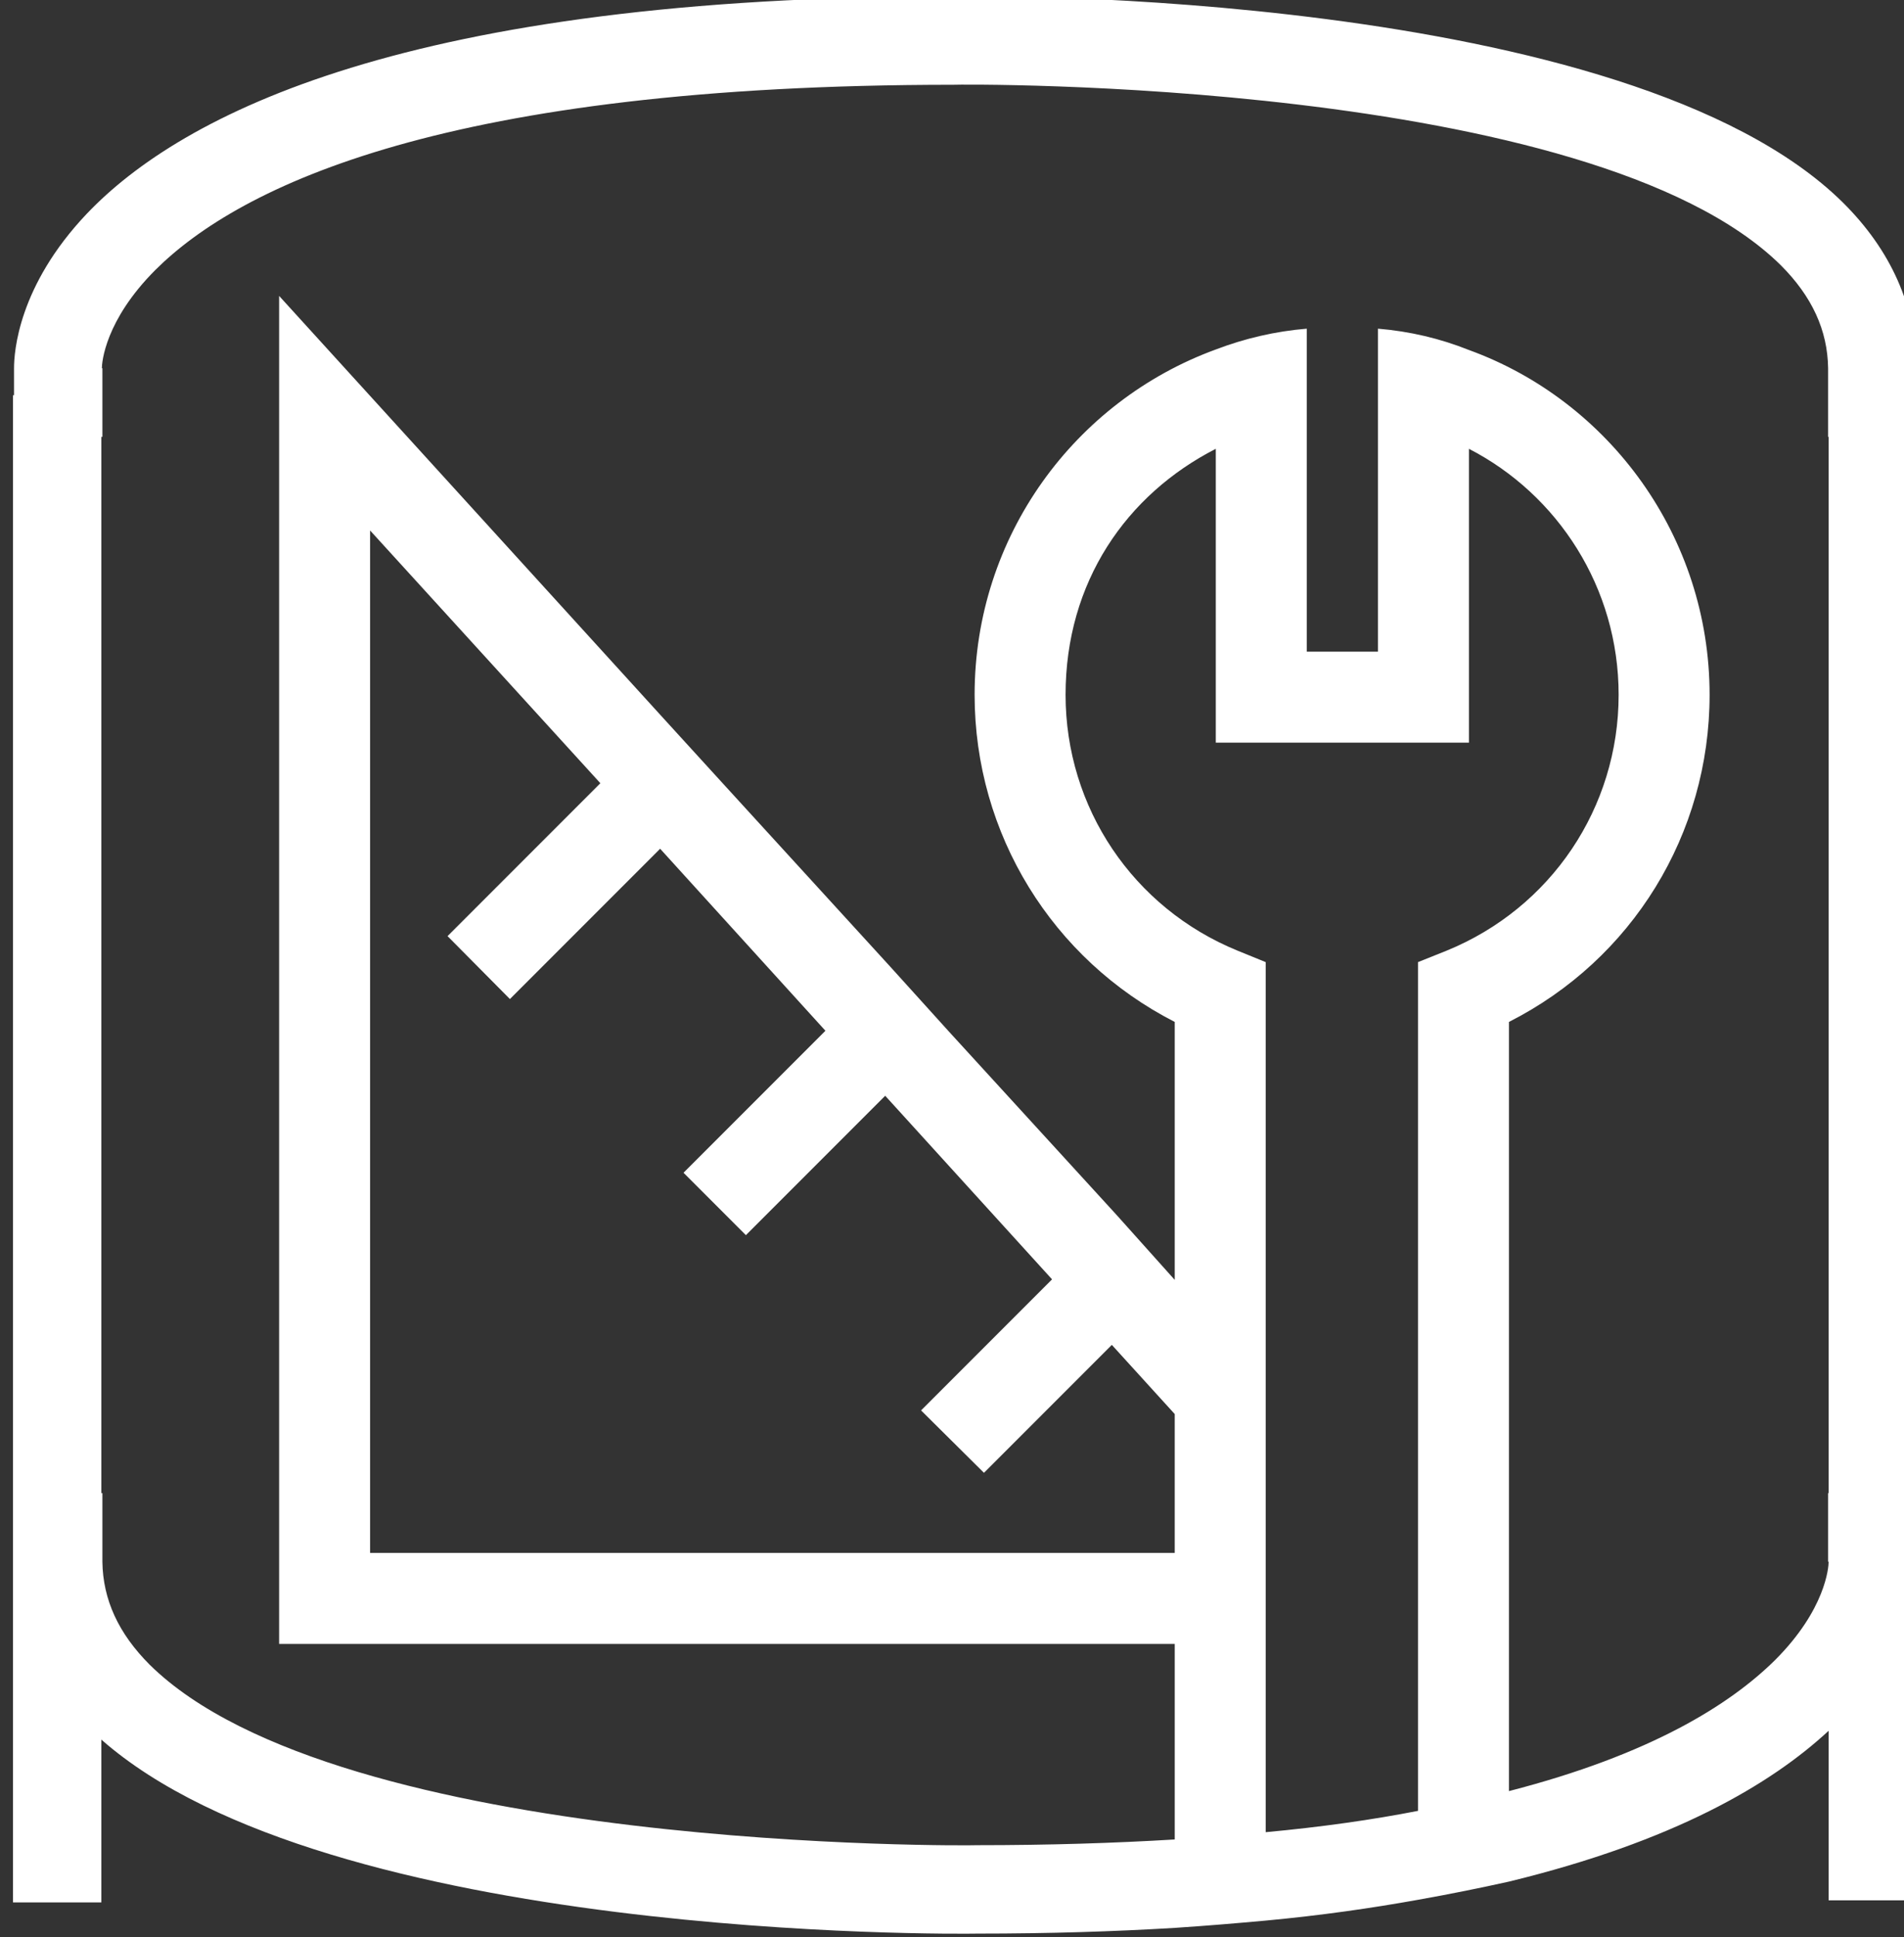<?xml version="1.0" encoding="UTF-8"?> <svg xmlns="http://www.w3.org/2000/svg" viewBox="0 0 36.63 37.25"><rect x="0" y="0" width="36.63" height="37.25" fill="#333333" stroke="none"/><defs><style>.cls-1{fill:#fff;mix-blend-mode:multiply;stroke-width:0px;}.cls-2{isolation:isolate;}</style></defs><g class="cls-2"><g id="Ebene_1"><path class="cls-1" d="m36.87,7.6v-.52c-.01-1.19-.49-2.27-1.42-3.19C31.3-.2,18.84-.09,18.33-.07,7.85-.07,3.49,2.2,1.67,4.11.35,5.5.27,6.77.27,7.08v.52h-.02v28.98h1.7v-3.13c4.38,3.85,16.36,3.74,16.86,3.73,1.37,0,2.63-.04,3.79-.11.61-.04,1.2-.09,1.75-.14,1.07-.1,2.04-.24,2.93-.4.62-.11,1.21-.23,1.75-.35,3.17-.77,5.04-1.87,6.15-2.9v3.26h1.7V7.6h-.01Zm-12.52,27.63v-16.73l-.54-.22c-2.01-.82-3.31-2.75-3.31-4.92s1.17-3.85,2.89-4.73v5.65h4.87v-5.65c1.71.88,2.88,2.67,2.88,4.73,0,2.17-1.3,4.1-3.31,4.92l-.55.22v16.32c-.87.17-1.85.31-2.93.41Zm-14.54-16.02l2.89-2.89,3.18,3.5-2.73,2.73,1.2,1.2,2.68-2.68,3.21,3.53-2.52,2.52,1.21,1.2,2.46-2.46,1.21,1.33v2.67H7.12V10.2l4.43,4.86-2.94,2.94,1.2,1.21Zm25.37,9.5h-.01v1.32h.01c0,.11-.06.92-1.03,1.89-.87.86-2.4,1.82-5.12,2.52v-14.79c2.37-1.2,3.86-3.61,3.86-6.29,0-3.04-1.93-5.65-4.63-6.63-.55-.22-1.14-.36-1.75-.41v6.21h-1.37v-6.21c-.61.05-1.2.19-1.75.4-2.71.99-4.64,3.59-4.64,6.64,0,2.68,1.5,5.09,3.85,6.29v4.96l-1.12-1.25-3.22-3.52-1.14-1.26-3.19-3.49-1.15-1.26L5.37,5.69v25.92h17.23v3.76c-1.16.07-2.42.11-3.8.11-.12.01-12.27.13-15.92-3.47-.6-.6-.9-1.25-.91-1.98v-1.32h-.02V8.4h.02v-1.32h-.01c0-.11.06-.92,1.03-1.89,1.63-1.62,5.61-3.56,15.35-3.56.12-.01,12.27-.13,15.92,3.47.6.6.9,1.25.91,1.98v1.32h.01v20.31Z"></path></g></g></svg> 